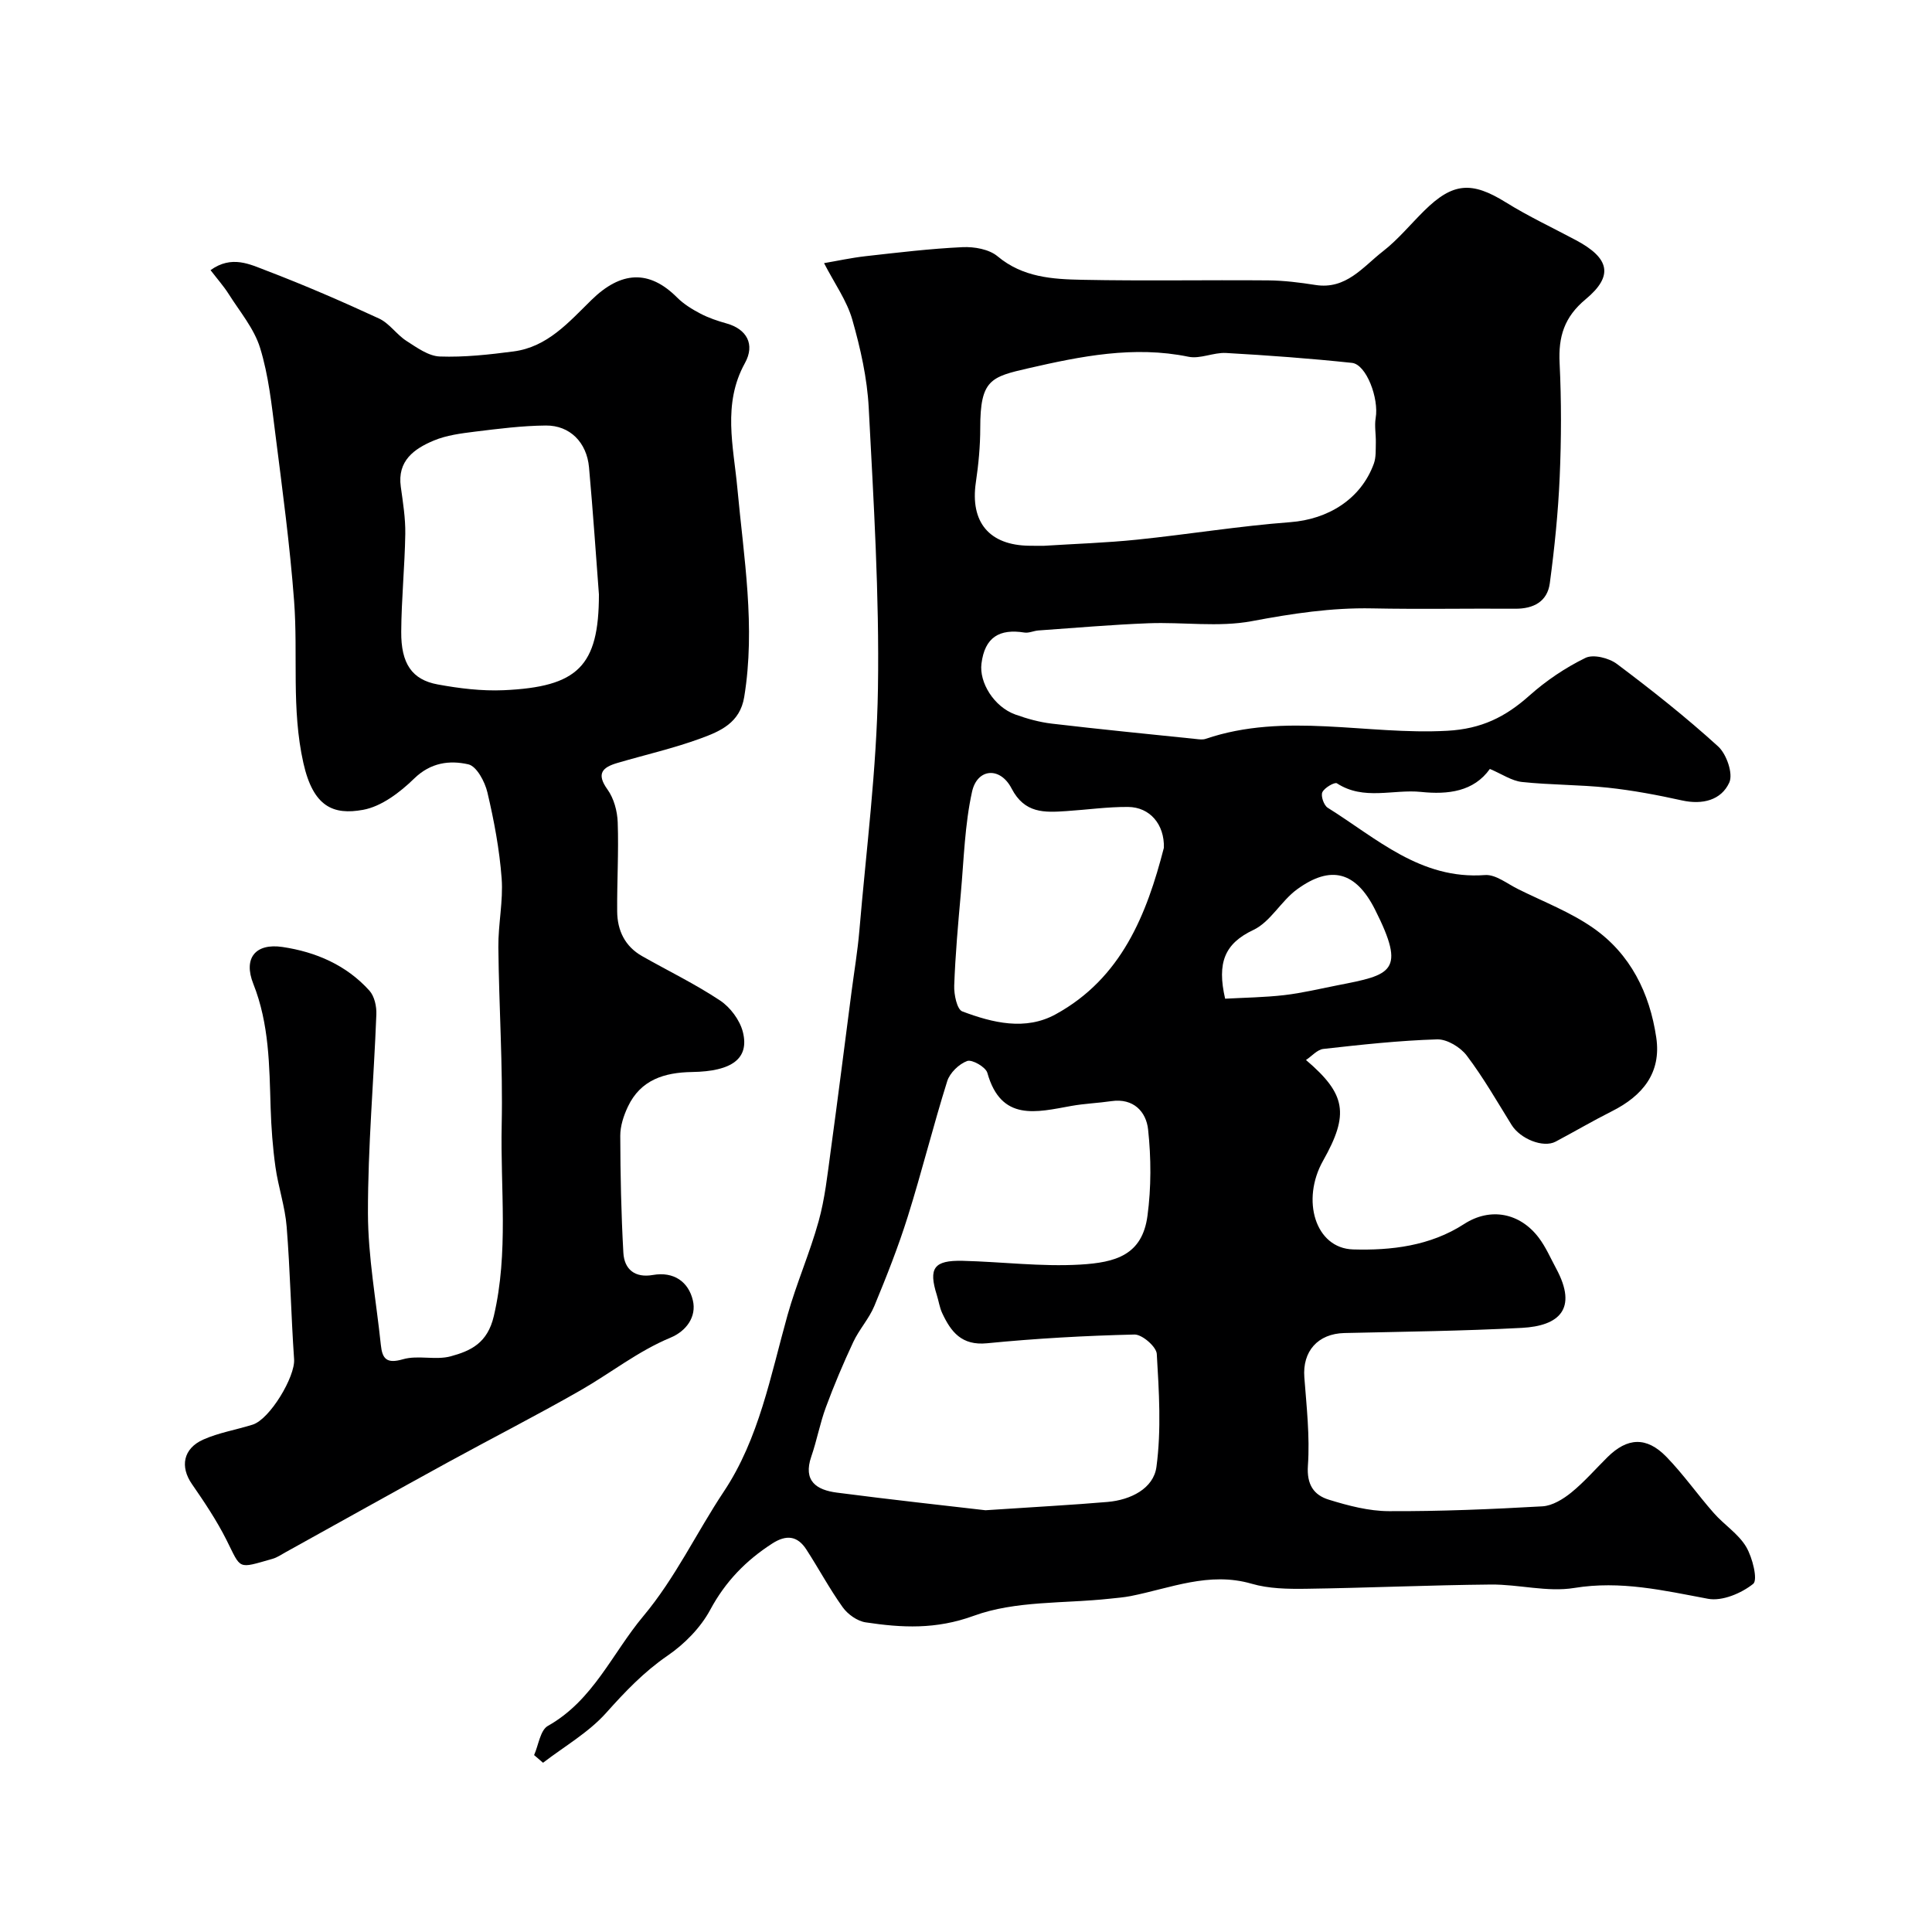 <svg enable-background="new 0 0 400 400" viewBox="0 0 400 400" xmlns="http://www.w3.org/2000/svg"><path d="m110.58 363.37c.92-2.07 1.27-5.15 2.85-6.04 9.39-5.28 13.31-15.02 19.75-22.71 6.68-7.98 11.01-17.29 16.68-25.81 7.31-10.97 9.68-24.01 13.19-36.53 1.84-6.56 4.62-12.87 6.44-19.44 1.3-4.68 1.82-9.59 2.48-14.43 1.51-11.01 2.89-22.04 4.33-33.06.55-4.22 1.26-8.42 1.62-12.65 1.42-16.72 3.59-33.44 3.85-50.19.3-19.35-.9-38.74-1.91-58.09-.32-6.14-1.71-12.31-3.4-18.24-1.13-3.94-3.67-7.47-5.85-11.7 2.65-.45 5.62-1.1 8.61-1.44 6.69-.75 13.38-1.56 20.09-1.87 2.41-.11 5.47.43 7.22 1.89 5.23 4.38 11.4 4.75 17.55 4.87 12.83.26 25.66.01 38.49.12 3.27.03 6.55.44 9.78.95 6.35 1 9.83-3.75 13.96-6.96 3.13-2.43 5.7-5.59 8.55-8.4 5.95-5.89 9.86-6.12 16.9-1.75 4.68 2.91 9.7 5.26 14.57 7.86 6.9 3.69 7.8 7.35 1.98 12.19-4.47 3.71-5.68 7.77-5.41 13.23.38 7.83.36 15.71.02 23.55-.32 7.36-1.07 14.73-2.05 22.04-.51 3.78-3.36 5.3-7.17 5.27-9.87-.07-19.74.13-29.6-.07-8.45-.17-16.61 1.08-24.91 2.64-6.92 1.3-14.28.16-21.43.44-7.6.29-15.18.96-22.77 1.49-.97.07-1.98.58-2.9.43-5.16-.82-8.2.95-8.89 6.44-.49 3.87 2.56 8.93 7.03 10.54 2.43.87 4.98 1.58 7.53 1.88 9.93 1.17 19.89 2.15 29.84 3.18.66.07 1.39.18 1.99-.02 16.49-5.61 33.37-.76 50.05-1.68 7.11-.39 12.05-2.87 17-7.28 3.46-3.09 7.45-5.78 11.61-7.81 1.63-.8 4.87.02 6.51 1.25 7.21 5.41 14.3 11.02 20.96 17.08 1.74 1.58 3.15 5.65 2.31 7.48-1.67 3.65-5.54 4.64-9.79 3.7-5.07-1.12-10.2-2.09-15.35-2.64-5.9-.63-11.88-.55-17.78-1.18-2.13-.23-4.14-1.64-6.65-2.7-3.33 4.69-8.65 5.34-14.23 4.76-5.78-.6-11.87 1.84-17.43-1.78-.47-.31-2.59.91-3.02 1.84-.36.77.31 2.71 1.1 3.21 10.11 6.31 19.21 14.94 32.58 13.94 2.21-.16 4.62 1.82 6.88 2.93 5.21 2.59 10.76 4.71 15.49 8.01 7.74 5.39 11.72 13.5 13.08 22.69 1.09 7.36-2.86 12.09-9.18 15.27-3.94 1.98-7.75 4.22-11.65 6.29-2.56 1.36-7.32-.55-9.13-3.47-3-4.84-5.85-9.82-9.28-14.35-1.31-1.73-4.08-3.41-6.13-3.35-7.87.24-15.72 1.1-23.55 1.98-1.27.14-2.4 1.5-3.6 2.29 8.29 7.06 8.99 11.19 3.54 20.85-4.59 8.14-1.62 18.14 6.21 18.37s15.93-.69 22.99-5.26c5.44-3.52 11.56-2.31 15.45 2.83 1.46 1.93 2.44 4.22 3.6 6.37 4.58 8.48.5 11.89-7.06 12.3-12.24.65-24.52.79-36.78 1.07-5.49.13-8.71 3.78-8.29 9.18.46 6.07 1.16 12.21.74 18.25-.28 3.98 1.24 6.13 4.35 7.08 4.02 1.24 8.27 2.36 12.42 2.37 10.6.05 21.21-.4 31.79-1 2.05-.12 4.28-1.49 5.96-2.85 2.7-2.19 5.01-4.87 7.5-7.33 4.11-4.07 8.08-4.3 12.19-.08 3.54 3.64 6.47 7.85 9.84 11.67 2.13 2.42 5.08 4.28 6.68 6.97 1.32 2.22 2.46 6.87 1.46 7.67-2.45 1.96-6.43 3.64-9.36 3.09-9.19-1.72-18.09-3.81-27.69-2.24-5.56.91-11.5-.76-17.26-.71-12.77.12-25.53.7-38.3.88-3.76.05-7.69-.01-11.25-1.05-8.8-2.55-16.78.93-25.03 2.56-1.44.28-2.92.39-4.39.55-9.42 1.02-19.44.37-28.08 3.53-7.86 2.87-14.9 2.49-22.4 1.36-1.73-.26-3.7-1.66-4.75-3.13-2.74-3.83-4.97-8.02-7.54-11.98-1.83-2.81-4.12-3.09-7.03-1.22-5.47 3.52-9.71 7.88-12.86 13.74-1.99 3.7-5.32 7.08-8.82 9.48-4.91 3.37-8.8 7.46-12.72 11.85-3.65 4.08-8.66 6.94-13.07 10.33-.63-.53-1.24-1.06-1.85-1.59zm93.45-50.69c10.8-.72 18.06-1.1 25.29-1.72 4.75-.41 9.51-2.76 10.11-7.26 1.03-7.68.53-15.6.07-23.39-.09-1.49-3.04-4.05-4.62-4.01-10.19.24-20.39.81-30.54 1.81-5.24.51-7.45-2.35-9.27-6.25-.54-1.16-.72-2.49-1.11-3.73-1.76-5.58-.62-7.23 5.36-7.09 8.11.2 16.25 1.25 24.31.78 7.35-.43 12.85-1.97 13.94-10.08.79-5.88.77-11.99.13-17.9-.39-3.64-3-6.53-7.6-5.86-2.75.4-5.55.5-8.28.99-7.23 1.3-14.55 3.31-17.4-6.85-.34-1.2-3.16-2.82-4.18-2.45-1.7.62-3.59 2.46-4.13 4.18-2.91 9.27-5.25 18.73-8.16 28.01-1.97 6.28-4.4 12.43-6.92 18.51-1.09 2.64-3.15 4.87-4.37 7.48-2.07 4.42-3.98 8.93-5.67 13.51-1.23 3.32-1.86 6.85-3.02 10.2-1.76 5.1 1.12 6.93 5.29 7.47 11.37 1.48 22.78 2.72 30.77 3.65zm12.12-199.68c6.42-.41 12.87-.61 19.26-1.27 10.59-1.09 21.12-2.82 31.73-3.62 7.81-.59 14.62-4.75 17.3-12.12.48-1.33.37-2.89.41-4.35.04-1.7-.31-3.45-.03-5.1.7-4.06-1.93-11.09-4.91-11.41-8.67-.92-17.37-1.56-26.08-2.05-2.57-.14-5.34 1.28-7.77.78-11.31-2.33-22.35-.09-33.12 2.38-7.81 1.79-10 2.38-9.99 12.37 0 3.75-.36 7.54-.91 11.26-1.21 8.23 2.77 13.04 11.11 13.12 1 .02 2 .01 3 .01zm24.82 62.52c.14-4.82-2.89-8.42-7.42-8.45-4.26-.03-8.52.58-12.79.86-4.51.3-8.62.52-11.32-4.68-2.37-4.58-7.12-4.18-8.19.67-1.51 6.85-1.69 14-2.32 21.03-.57 6.36-1.14 12.73-1.37 19.1-.07 1.83.57 4.94 1.67 5.35 6.29 2.37 13.09 4.04 19.35.59 13.63-7.48 18.84-20.68 22.39-34.47zm12.68 31.25c4-.22 8.14-.27 12.24-.74 3.71-.43 7.38-1.32 11.05-2.04 11.13-2.17 14.27-2.74 7.73-15.7-3.95-7.82-9.12-9.27-16.13-4.16-3.31 2.41-5.5 6.73-9.03 8.4-5.96 2.81-7.58 6.78-5.86 14.24z" fill="#000001"/><path d="m43.59 55.93c4.39-3.16 8.17-1.2 11.63.12 7.86 3 15.6 6.36 23.24 9.89 2.15.99 3.64 3.32 5.69 4.64 2.15 1.38 4.57 3.15 6.92 3.23 5.07.18 10.2-.39 15.26-1.05 7-.92 11.39-6.01 16.09-10.62 6.13-6.02 11.97-6.36 17.77-.54 1.36 1.36 3.1 2.43 4.82 3.33 1.7.89 3.57 1.52 5.43 2.04 4.14 1.16 5.95 4.3 3.78 8.22-4.68 8.46-2.35 17.28-1.56 25.86 1.33 14.41 3.8 28.72 1.42 43.26-.88 5.36-4.97 7.09-9.01 8.57-5.61 2.06-11.49 3.39-17.24 5.08-3.04.89-4.46 2.16-2.06 5.49 1.33 1.84 2.04 4.49 2.12 6.8.22 6.14-.16 12.29-.11 18.44.03 3.95 1.6 7.25 5.17 9.27 5.39 3.06 11 5.77 16.14 9.19 2.12 1.41 4.09 4.06 4.71 6.5 1.38 5.49-2.2 8.17-10.53 8.3-5.73.09-10.64 1.61-13.27 7.17-.88 1.86-1.59 4.02-1.58 6.04.02 8.07.19 16.14.64 24.19.19 3.49 2.42 5.27 6.12 4.62 4.36-.76 7.37 1.44 8.27 5.26.8 3.38-1.35 6.35-4.61 7.71-6.75 2.8-12.42 7.35-18.68 10.93-9.04 5.17-18.32 9.9-27.45 14.9-11.24 6.16-22.42 12.42-33.63 18.63-.86.48-1.7 1.06-2.63 1.33-7.4 2.11-6.45 2.28-9.58-3.94-2.03-4.03-4.57-7.82-7.14-11.54-2.47-3.57-1.84-7.34 2.37-9.21 3.22-1.43 6.8-2.01 10.2-3.08 3.59-1.13 8.84-9.96 8.59-13.53-.63-9.14-.81-18.32-1.54-27.45-.33-4.16-1.74-8.22-2.32-12.37-.57-4.06-.87-8.18-1-12.28-.27-8.69-.28-17.32-3.59-25.65-2.11-5.32.46-8.44 6.03-7.62 6.9 1.02 13.24 3.74 18.02 9.05 1.04 1.16 1.5 3.27 1.43 4.92-.53 13.7-1.76 27.4-1.74 41.09.01 9.12 1.72 18.23 2.67 27.34.3 2.9 1.22 3.93 4.58 2.96 3.1-.9 6.77.24 9.89-.61 4.14-1.13 7.61-2.72 8.92-8.33 3.09-13.2 1.34-26.41 1.63-39.59.26-12.25-.57-24.51-.69-36.77-.05-4.76 1.03-9.56.68-14.27-.45-5.98-1.57-11.95-2.95-17.8-.52-2.21-2.23-5.41-3.94-5.8-3.86-.88-7.8-.4-11.23 2.95-2.93 2.85-6.76 5.78-10.59 6.47-6.1 1.1-10.29-.56-12.34-9.71-2.51-11.18-1.08-22.38-1.92-33.53-.87-11.58-2.43-23.12-3.89-34.65-.76-5.96-1.39-12.05-3.15-17.75-1.24-4.02-4.21-7.52-6.52-11.18-1.01-1.59-2.31-3.06-3.74-4.92zm80.41 67.14c-.58-7.62-1.21-16.98-2.05-26.32-.47-5.16-3.96-8.69-8.93-8.65-4.9.04-9.82.67-14.7 1.27-2.88.36-5.89.74-8.53 1.85-4.05 1.7-7.56 4.18-6.81 9.56.45 3.24.98 6.52.93 9.77-.11 6.75-.8 13.5-.84 20.25-.05 6.58 2.22 9.92 7.52 10.9 4.5.83 9.16 1.4 13.71 1.2 15.29-.69 19.7-4.92 19.7-19.83z" fill="#000001"/></svg>